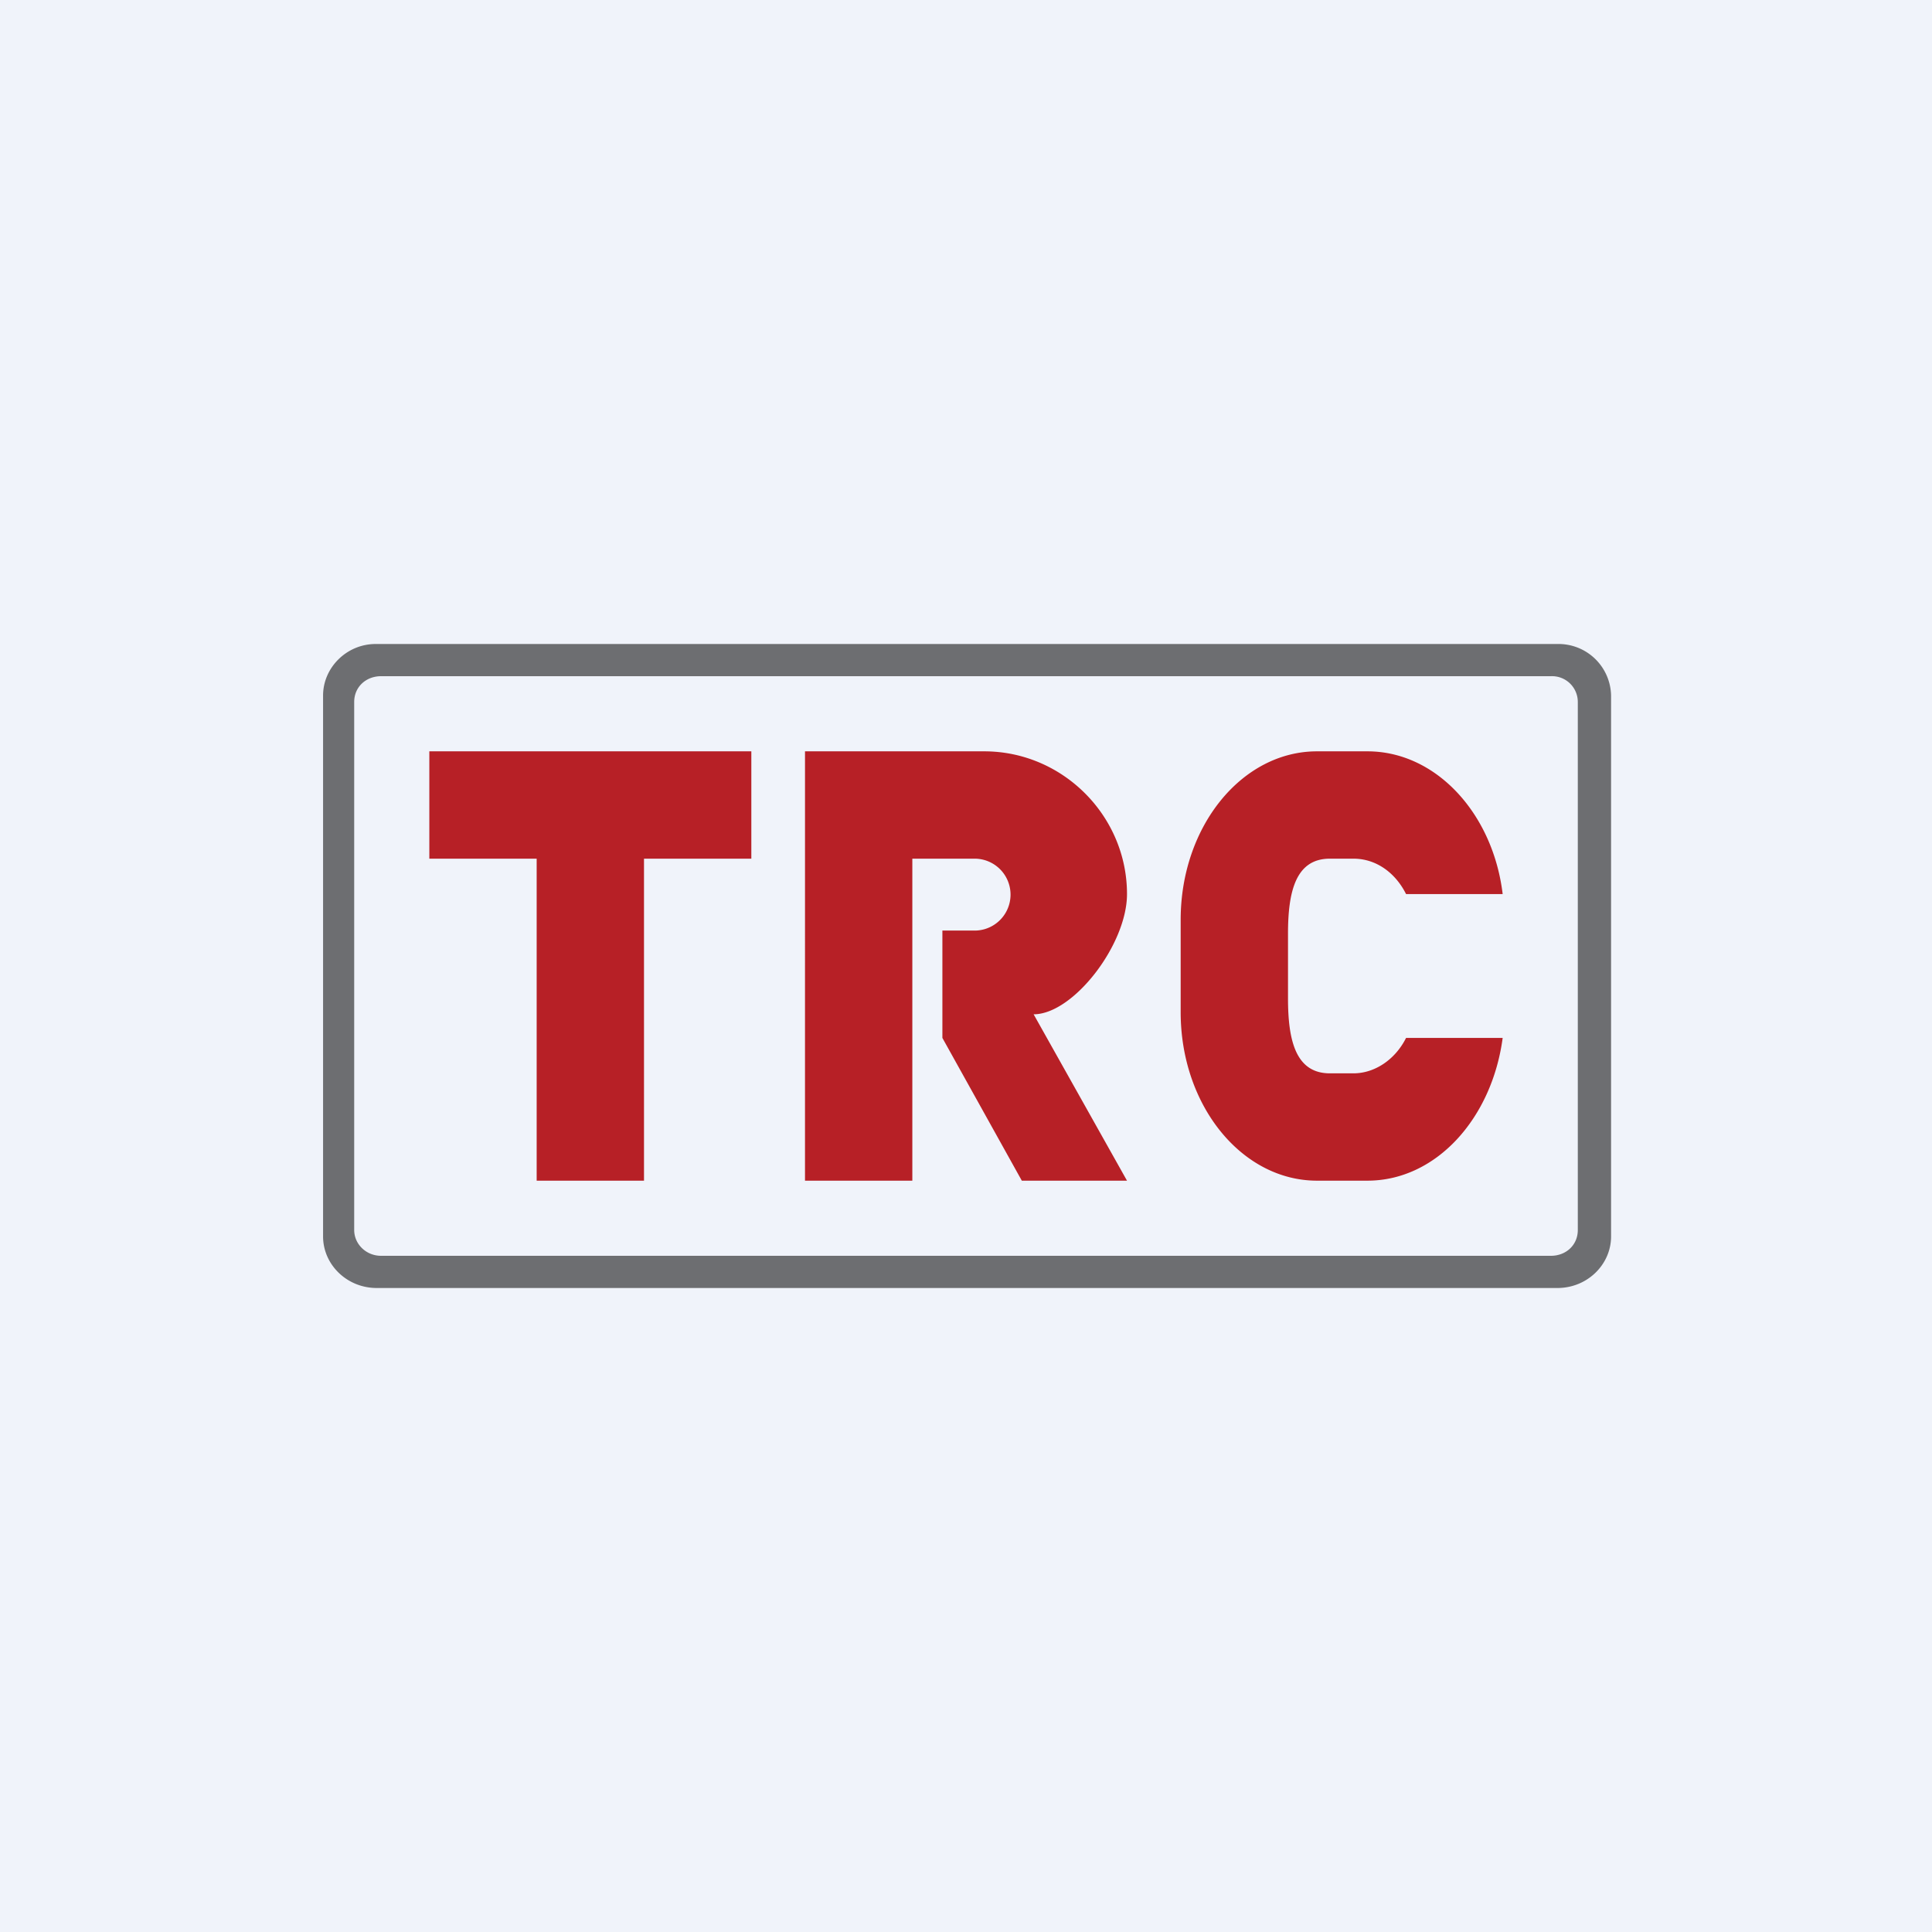 <!-- by TradingView --><svg width="18" height="18" viewBox="0 0 18 18" xmlns="http://www.w3.org/2000/svg"><path fill="#F0F3FA" d="M0 0h18v18H0z"/><path fill-rule="evenodd" d="M14.45 6.3H3.55c-.14 0-.25.1-.25.24v4.92c0 .13.11.24.25.24h10.9c.14 0 .25-.1.25-.24V6.54a.24.24 0 0 0-.25-.24ZM3.5 6c-.27 0-.49.22-.49.48v5.04c0 .26.22.48.5.48h11c.28 0 .5-.22.5-.48V6.48a.49.49 0 0 0-.5-.48h-11Z" fill="#6D6E71"/><path d="M5 7H4v1h1v3h1V8h1V7H5ZM8.5 8v3h-1V7h1.67c.73 0 1.33.6 1.33 1.33 0 .47-.5 1.12-.87 1.12L10.5 11h-.98l-.74-1.33v-1h.3a.33.33 0 1 0 0-.67H8.5ZM11 8.57C11 7.7 11.57 7 12.27 7h.47c.64 0 1.17.58 1.26 1.33h-.9c-.1-.2-.28-.33-.49-.33h-.22c-.32 0-.39.31-.39.7v.6c0 .39.07.7.39.7h.22c.2 0 .39-.13.49-.33h.9c-.1.75-.62 1.33-1.26 1.33h-.47c-.7 0-1.27-.7-1.27-1.57v-.86Z" fill="#B72026"/></svg>